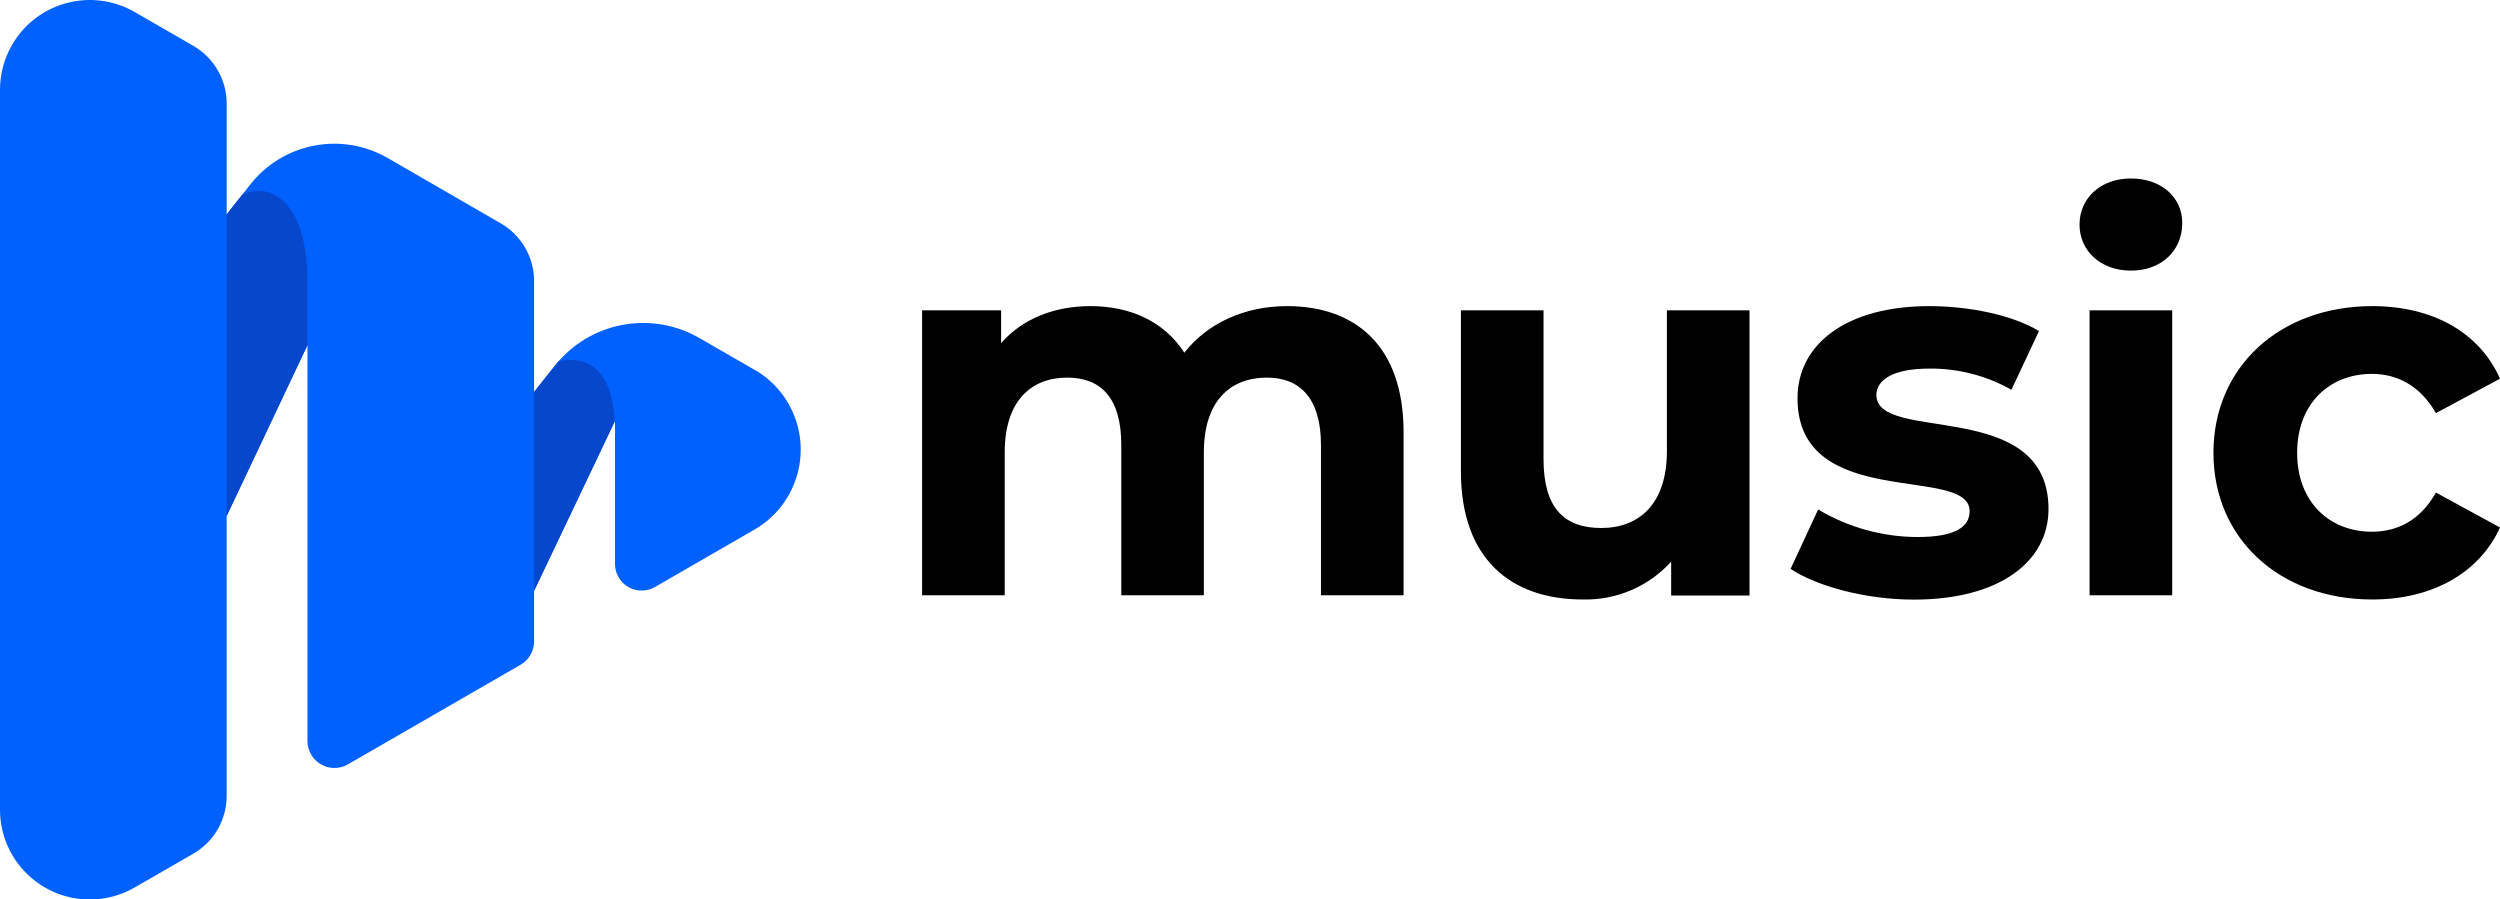 <?xml version="1.0" encoding="UTF-8"?><svg id="Layer_2" data-name="Layer 2" xmlns="http://www.w3.org/2000/svg" viewBox="0 0 2850.19 1025.49"><defs><style>.cls-1 {fill: #0747cc;}.cls-2 {fill: #0061ff;}</style></defs><g id="Layer_1-2" data-name="Layer 1"><g><path d="M1467.29,349c-48.92,0-91.18,19.9-117.05,53.11-22.98-35.61-61.61-53.11-106.89-53.11-41.65,0-77.87,14.48-102.02,42.26v-37.46h-90.07v324.85h94.2v-163.01c0-57.97,29.57-85.14,71.28-85.14,39.24,0,61.61,24.15,61.61,76.7v171.45h94.14v-163.01c0-57.97,29.63-85.14,71.9-85.14,38.01,0,61.61,24.15,61.61,76.7v171.45h94.2v-185.99c-.06-99-55.57-143.67-132.89-143.67Z"/><path d="M1900.39,514.42c0,59.82-31.36,87.54-74.85,87.54s-65.8-24.15-65.8-78.49v-169.67h-94.2v183.59c0,100.23,57.36,146.07,138.86,146.07,38.29,.99,75.11-14.76,100.85-43.12v38.63h89.33V353.81h-94.2v160.61Z"/><path d="M2139.24,450.41c0-16.88,18.11-30.19,60.37-30.19,32.77-.31,65.05,8.02,93.58,24.15l31.42-66.97c-30.8-18.48-80.09-28.4-125-28.4-94.81,0-150.32,43.49-150.32,105.04,0,129.81,196.22,75.47,196.22,128.64,0,18.11-16.33,29.57-59.76,29.57-39.78-.17-78.78-11.02-112.93-31.42l-31.42,67.77c30.19,19.9,85.76,34.99,140.71,34.99,97.22,0,153.34-43.12,153.34-103.25-.06-128.08-196.22-74.36-196.22-129.93Z"/><path d="M2429.41,203.48c-35.05,0-58.59,22.92-58.59,52.49s23.53,52.55,58.59,52.55,58.53-22.92,58.53-54.34c0-28.96-23.53-50.7-58.53-50.7Z"/><rect x="2382.28" y="353.81" width="94.2" height="324.85"/><path d="M2704.06,606.21c-47.68,0-85.14-33.21-85.14-89.95s37.46-90.01,85.14-90.01c29.57,0,55.45,13.92,73.07,44.73l73.07-39.24c-23.6-53.17-77.32-82.74-145.52-82.74-105.72,0-181.19,69.43-181.19,167.26s75.47,167.2,181.19,167.2c68.2,0,121.92-30.19,145.52-82.06l-73.07-39.86c-17.56,31.36-43.49,44.67-73.07,44.67Z"/><path class="cls-2" d="M860.28,421.7l-62.72-36.22c-52.95-30.63-120.16-19.65-160.61,26.24-1.6,1.79-3.2,3.63-4.68,5.54l-23.35,29.57v-126.29c0-27.2-14.51-52.33-38.07-65.92l-128.76-74.42c-52.53-30.31-119.36-17.43-156.85,30.25l-26.8,34.07V118.1c-.03-27.17-14.54-52.27-38.07-65.86L153.59,13.73C104.61-14.54,41.99,2.24,13.72,51.21,4.71,66.81-.02,84.5,0,102.51V923.12c.01,56.55,45.86,102.38,102.41,102.37,17.97,0,35.62-4.73,51.17-13.72l66.78-38.5c23.48-13.52,37.98-38.52,38.07-65.61v-319.49l29.57-62.47,62.53-132.27v451.95c.36,17.01,14.43,30.51,31.44,30.15,5-.1,9.9-1.42,14.27-3.85l197.51-113.97c9.36-5.52,15.12-15.56,15.16-26.43v-57.73l91.86-192.95,.37-.68v162.83c-.05,16.81,13.53,30.48,30.33,30.53,5.35,.02,10.61-1.38,15.25-4.04l113.54-65.55c50.31-29.03,67.55-93.34,38.53-143.65-9.23-16-22.52-29.29-38.53-38.53v.18Z"/><path class="cls-1" d="M350.54,322.39c0-98.14-46.02-114.59-74.36-100.36-11.71,14.05-17.74,22.55-17.74,22.55v343.64l92.1-194.8v-71.03Z"/><path class="cls-1" d="M636.95,411.72c53.35-10.6,62.47,40.41,63.82,68.82l-91.86,193.01v-226.71l28.03-35.12Z"/></g></g></svg>